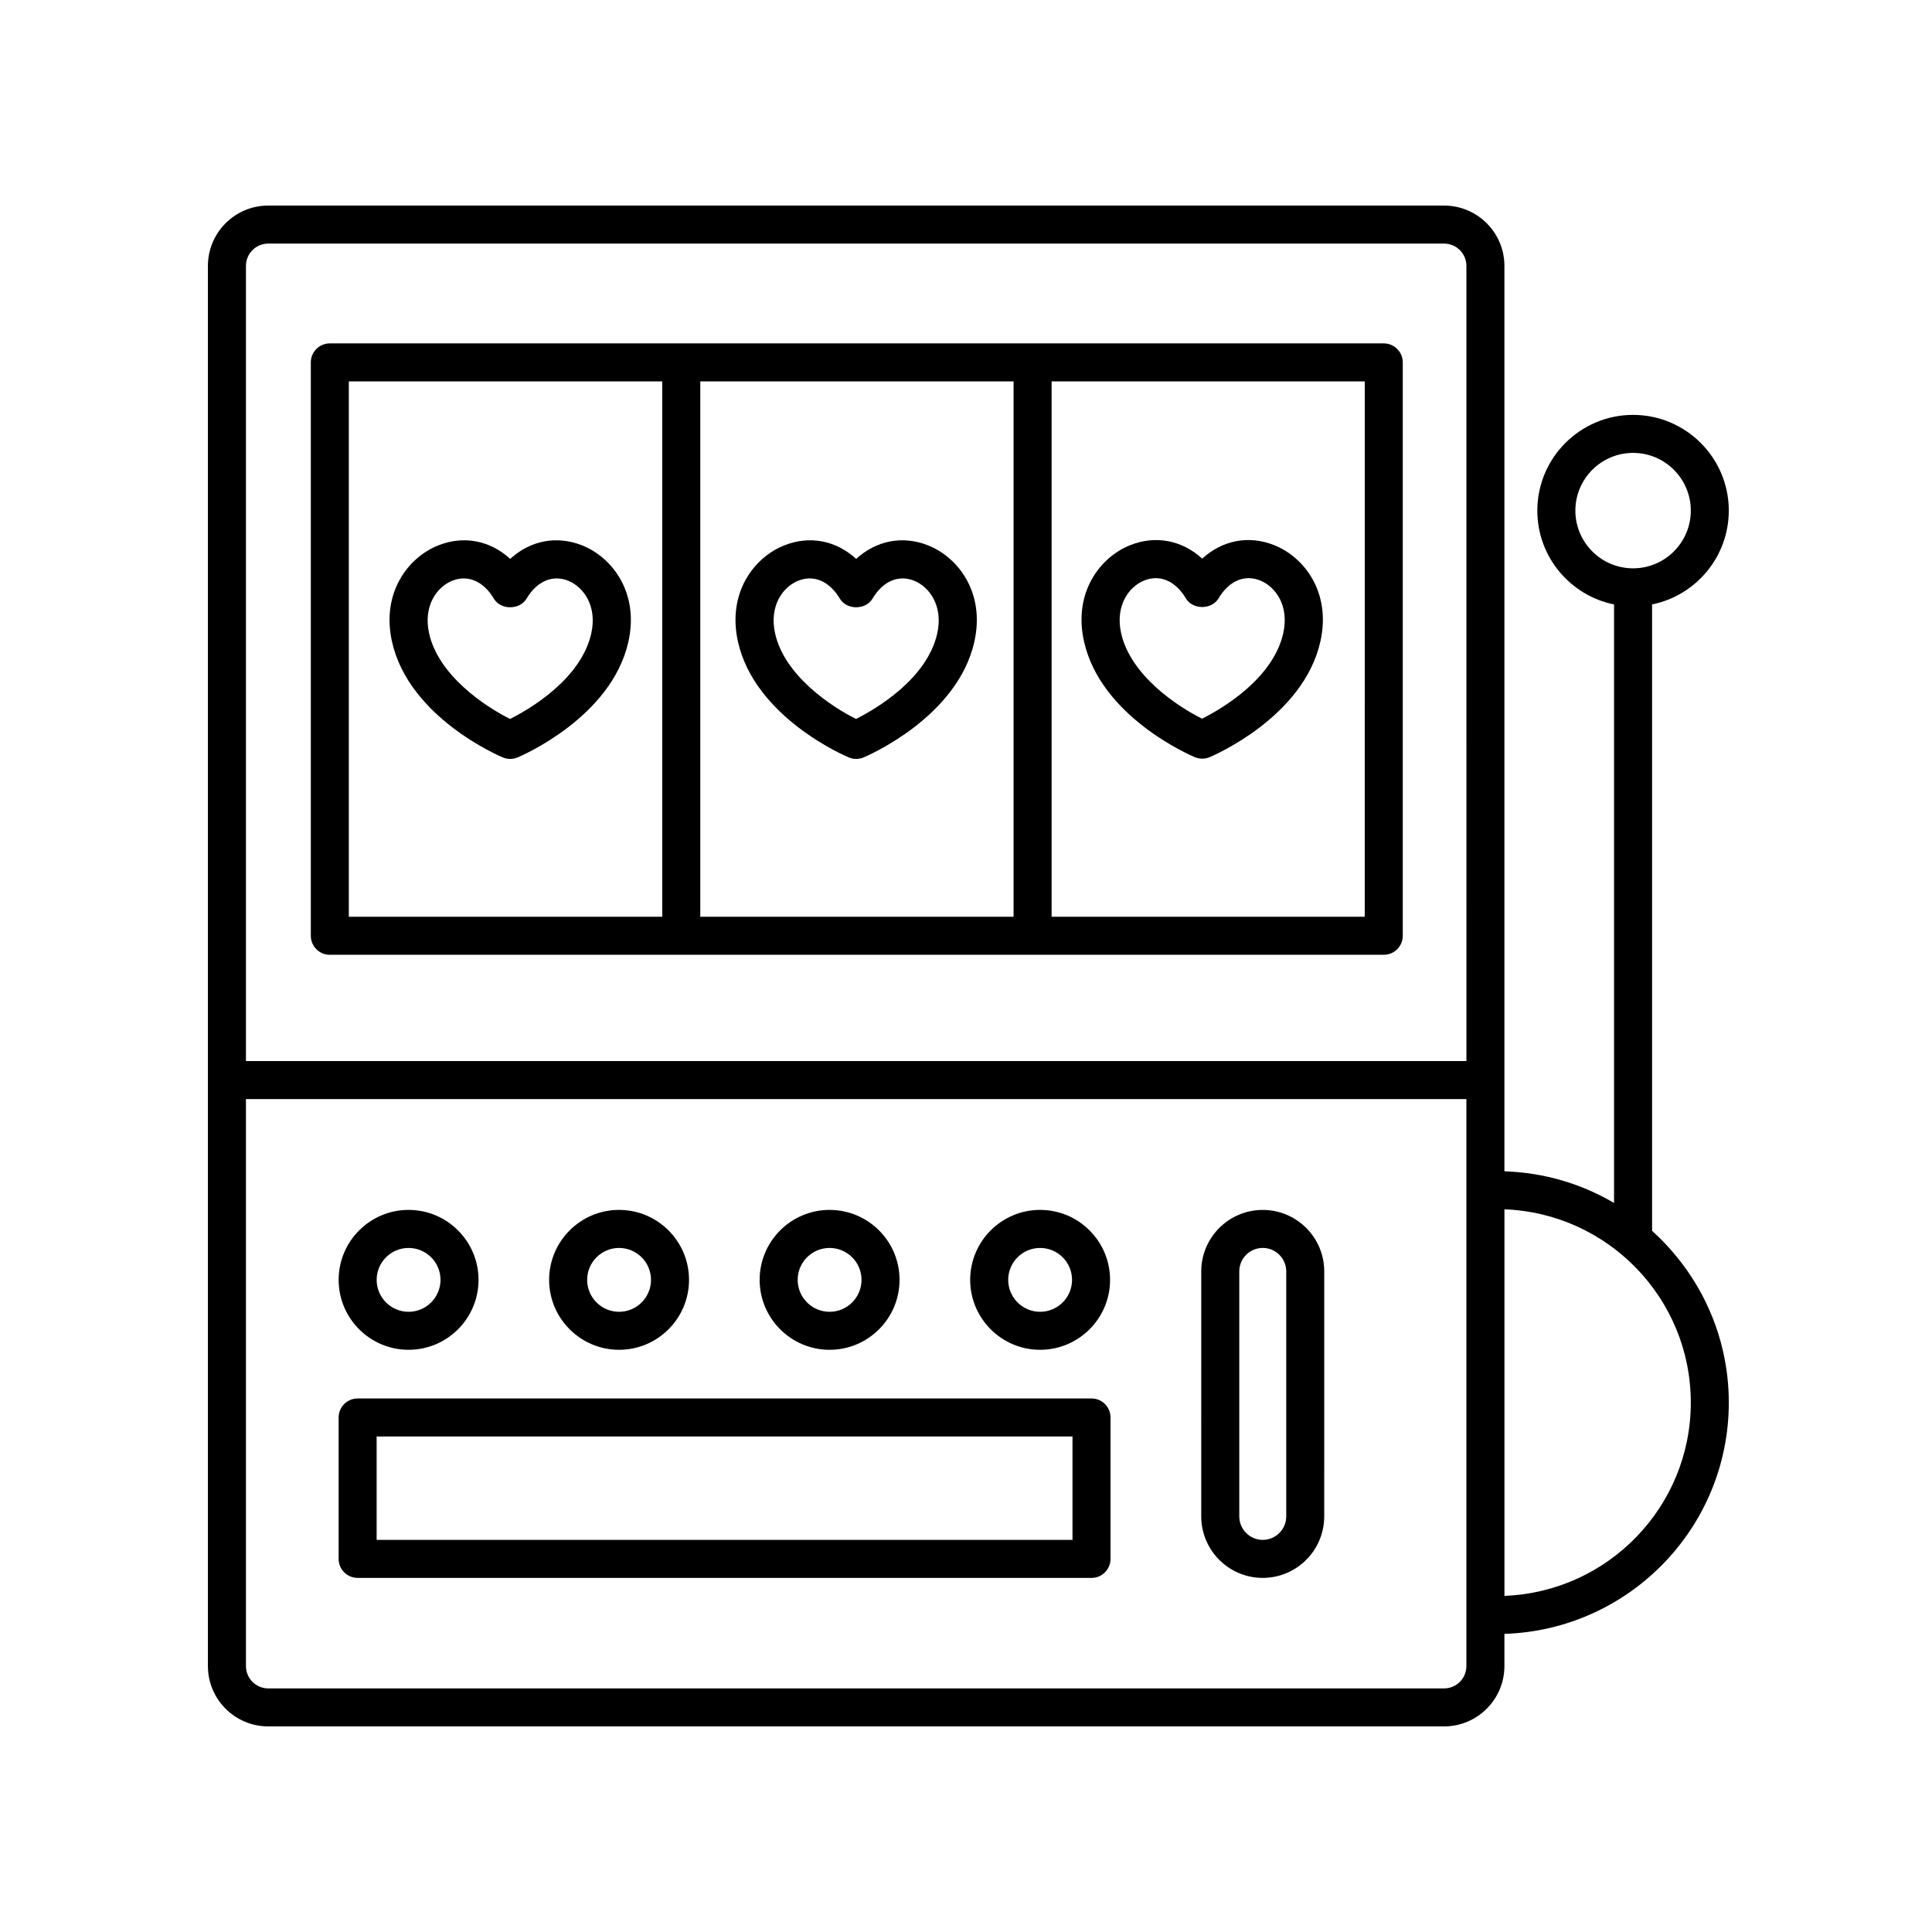 <?xml version="1.0" encoding="UTF-8"?>
<!-- Uploaded to: SVG Repo, www.svgrepo.com, Generator: SVG Repo Mixer Tools -->
<svg fill="#000000" width="800px" height="800px" version="1.1" viewBox="144 144 512 512" xmlns="http://www.w3.org/2000/svg">
 <g>
  <path d="m298.27 288.53c-6.812-2.695-13.77-1.266-19.059 3.582-5.289-4.848-12.273-6.273-19.059-3.582-7.941 3.152-15.164 12.484-12.27 25.508 4.469 20.066 28.371 30.273 29.383 30.695 0.621 0.262 1.285 0.387 1.945 0.387 0.66 0 1.324-0.125 1.945-0.387 1.012-0.43 24.91-10.625 29.383-30.691 2.891-13.027-4.336-22.359-12.27-25.512zm2.426 23.32c-2.715 12.168-16.414 20.102-21.52 22.68-6.543-3.25-18.969-11.473-21.457-22.68-1.617-7.266 2.051-12.328 6.144-13.961 1.02-0.402 2.031-0.598 3.027-0.598 3.047 0 5.91 1.867 7.984 5.356 1.82 3.047 6.836 3.047 8.66 0 2.754-4.621 6.879-6.398 11.008-4.758 4.098 1.633 7.766 6.695 6.152 13.961z"/>
  <path d="m389.95 288.53c-6.777-2.695-13.754-1.266-19.055 3.582-5.297-4.848-12.273-6.273-19.059-3.582-7.941 3.152-15.164 12.484-12.27 25.508 4.469 20.066 28.371 30.273 29.383 30.695 0.621 0.262 1.285 0.387 1.945 0.387 0.66 0 1.324-0.125 1.945-0.387 1.012-0.43 24.91-10.625 29.383-30.695 2.891-13.023-4.332-22.355-12.273-25.508zm2.434 23.32c-2.715 12.168-16.414 20.102-21.52 22.68-6.543-3.25-18.969-11.473-21.457-22.68-1.617-7.266 2.051-12.328 6.144-13.961 1.02-0.402 2.031-0.598 3.027-0.598 3.047 0 5.91 1.867 7.984 5.356 1.82 3.047 6.836 3.047 8.66 0 2.746-4.613 6.863-6.41 11.008-4.758 4.09 1.633 7.769 6.695 6.152 13.961z"/>
  <path d="m431.27 313.97c4.469 20.066 28.371 30.273 29.383 30.695 0.621 0.262 1.285 0.387 1.945 0.387s1.324-0.125 1.945-0.387c1.012-0.43 24.91-10.625 29.379-30.691 2.898-13.035-4.324-22.359-12.27-25.512-6.793-2.695-13.766-1.258-19.055 3.582-5.297-4.84-12.27-6.266-19.059-3.582-7.949 3.152-15.168 12.484-12.27 25.508zm15.984-16.145c1.02-0.402 2.031-0.605 3.027-0.605 3.055 0 5.91 1.867 7.984 5.356 1.82 3.047 6.836 3.047 8.66 0 2.754-4.629 6.863-6.402 11.008-4.75 4.09 1.621 7.766 6.688 6.144 13.961-2.707 12.168-16.402 20.098-21.512 22.676-6.543-3.25-18.969-11.473-21.457-22.68-1.617-7.269 2.051-12.332 6.144-13.957z"/>
  <path d="m602.15 279.32c0-13.992-11.383-25.371-25.371-25.371-13.992 0-25.371 11.383-25.371 25.371 0 12.27 8.75 22.52 20.332 24.863v158.61c-8.586-5.047-18.477-8.051-29.055-8.383v-239.95c0-8.816-7.176-15.984-15.992-15.984h-311.61c-8.816 0-15.984 7.168-15.984 15.984v371.07c0 8.816 7.168 15.984 15.984 15.984h311.61c8.816 0 15.992-7.168 15.992-15.984v-8.539c32.953-1.031 59.465-28.098 59.465-61.297 0-18.055-7.883-34.266-20.332-45.508v-166.01c11.578-2.344 20.328-12.598 20.328-24.863zm-387.06-70.766h311.61c3.258 0 5.914 2.648 5.914 5.91l0.004 210.73h-323.44v-210.73c0-3.262 2.652-5.91 5.91-5.91zm311.61 382.89h-311.61c-3.254 0-5.91-2.648-5.91-5.91v-150.27h323.43v150.27c0 3.262-2.648 5.91-5.914 5.91zm65.379-75.746c0 27.648-21.984 50.195-49.387 51.223v-102.44c27.402 1.027 49.387 23.574 49.387 51.219zm-30.59-236.38c0-8.434 6.863-15.297 15.297-15.297s15.297 6.863 15.297 15.297-6.863 15.297-15.297 15.297-15.297-6.863-15.297-15.297z"/>
  <path d="m252.28 501.71c10.219 0 18.535-8.312 18.535-18.539 0-10.219-8.312-18.535-18.535-18.535s-18.535 8.316-18.535 18.539 8.312 18.535 18.535 18.535zm0-26.992c4.664 0 8.457 3.793 8.457 8.457s-3.793 8.465-8.457 8.465c-4.668 0-8.461-3.801-8.461-8.465s3.793-8.457 8.461-8.457z"/>
  <path d="m308.06 501.71c10.223 0 18.539-8.312 18.539-18.539 0-10.219-8.312-18.535-18.539-18.535-10.219 0-18.535 8.312-18.535 18.535 0 10.227 8.32 18.539 18.535 18.539zm0-26.992c4.664 0 8.465 3.793 8.465 8.457s-3.797 8.465-8.465 8.465c-4.664 0-8.457-3.797-8.457-8.465 0-4.664 3.793-8.457 8.457-8.457z"/>
  <path d="m363.85 501.71c10.223 0 18.539-8.312 18.539-18.539 0-10.219-8.312-18.535-18.539-18.535-10.219 0-18.535 8.312-18.535 18.535 0 10.227 8.316 18.539 18.535 18.539zm0-26.992c4.664 0 8.465 3.793 8.465 8.457s-3.797 8.465-8.465 8.465c-4.664 0-8.457-3.797-8.457-8.465-0.004-4.664 3.789-8.457 8.457-8.457z"/>
  <path d="m419.64 501.71c10.223 0 18.539-8.312 18.539-18.539 0-10.219-8.312-18.535-18.539-18.535-10.219 0-18.535 8.312-18.535 18.535 0.004 10.227 8.316 18.539 18.535 18.539zm0-26.992c4.664 0 8.465 3.793 8.465 8.457s-3.797 8.465-8.465 8.465c-4.664 0-8.457-3.797-8.457-8.465 0-4.664 3.797-8.457 8.457-8.457z"/>
  <path d="m478.64 464.64c-8.988 0-16.297 7.309-16.297 16.297l-0.004 64.918c0 8.988 7.309 16.305 16.297 16.305s16.297-7.316 16.297-16.305l0.004-64.918c0.004-8.984-7.305-16.297-16.297-16.297zm6.227 81.215c0 3.438-2.793 6.227-6.223 6.227-3.43 0-6.223-2.797-6.223-6.227v-64.918c0-3.438 2.793-6.223 6.223-6.223 3.43 0 6.223 2.793 6.223 6.223z"/>
  <path d="m433.26 514.61h-194.48c-2.785 0-5.039 2.254-5.039 5.039v37.473c0 2.785 2.254 5.039 5.039 5.039h194.48c2.785 0 5.039-2.254 5.039-5.039v-37.473c-0.004-2.789-2.258-5.039-5.039-5.039zm-5.039 37.477h-184.41v-27.398h184.41z"/>
  <path d="m231.41 397.03h279.3c2.785 0 5.039-2.254 5.039-5.039v-151.95c0-2.785-2.254-5.039-5.039-5.039h-279.3c-2.785 0-5.039 2.254-5.039 5.039v151.95c0 2.785 2.25 5.039 5.039 5.039zm98.172-10.078v-141.87h83.027v141.87zm176.09 0h-82.984v-141.87h82.988zm-269.23-141.87h83.059v141.87h-83.059z"/>
 </g>
</svg>